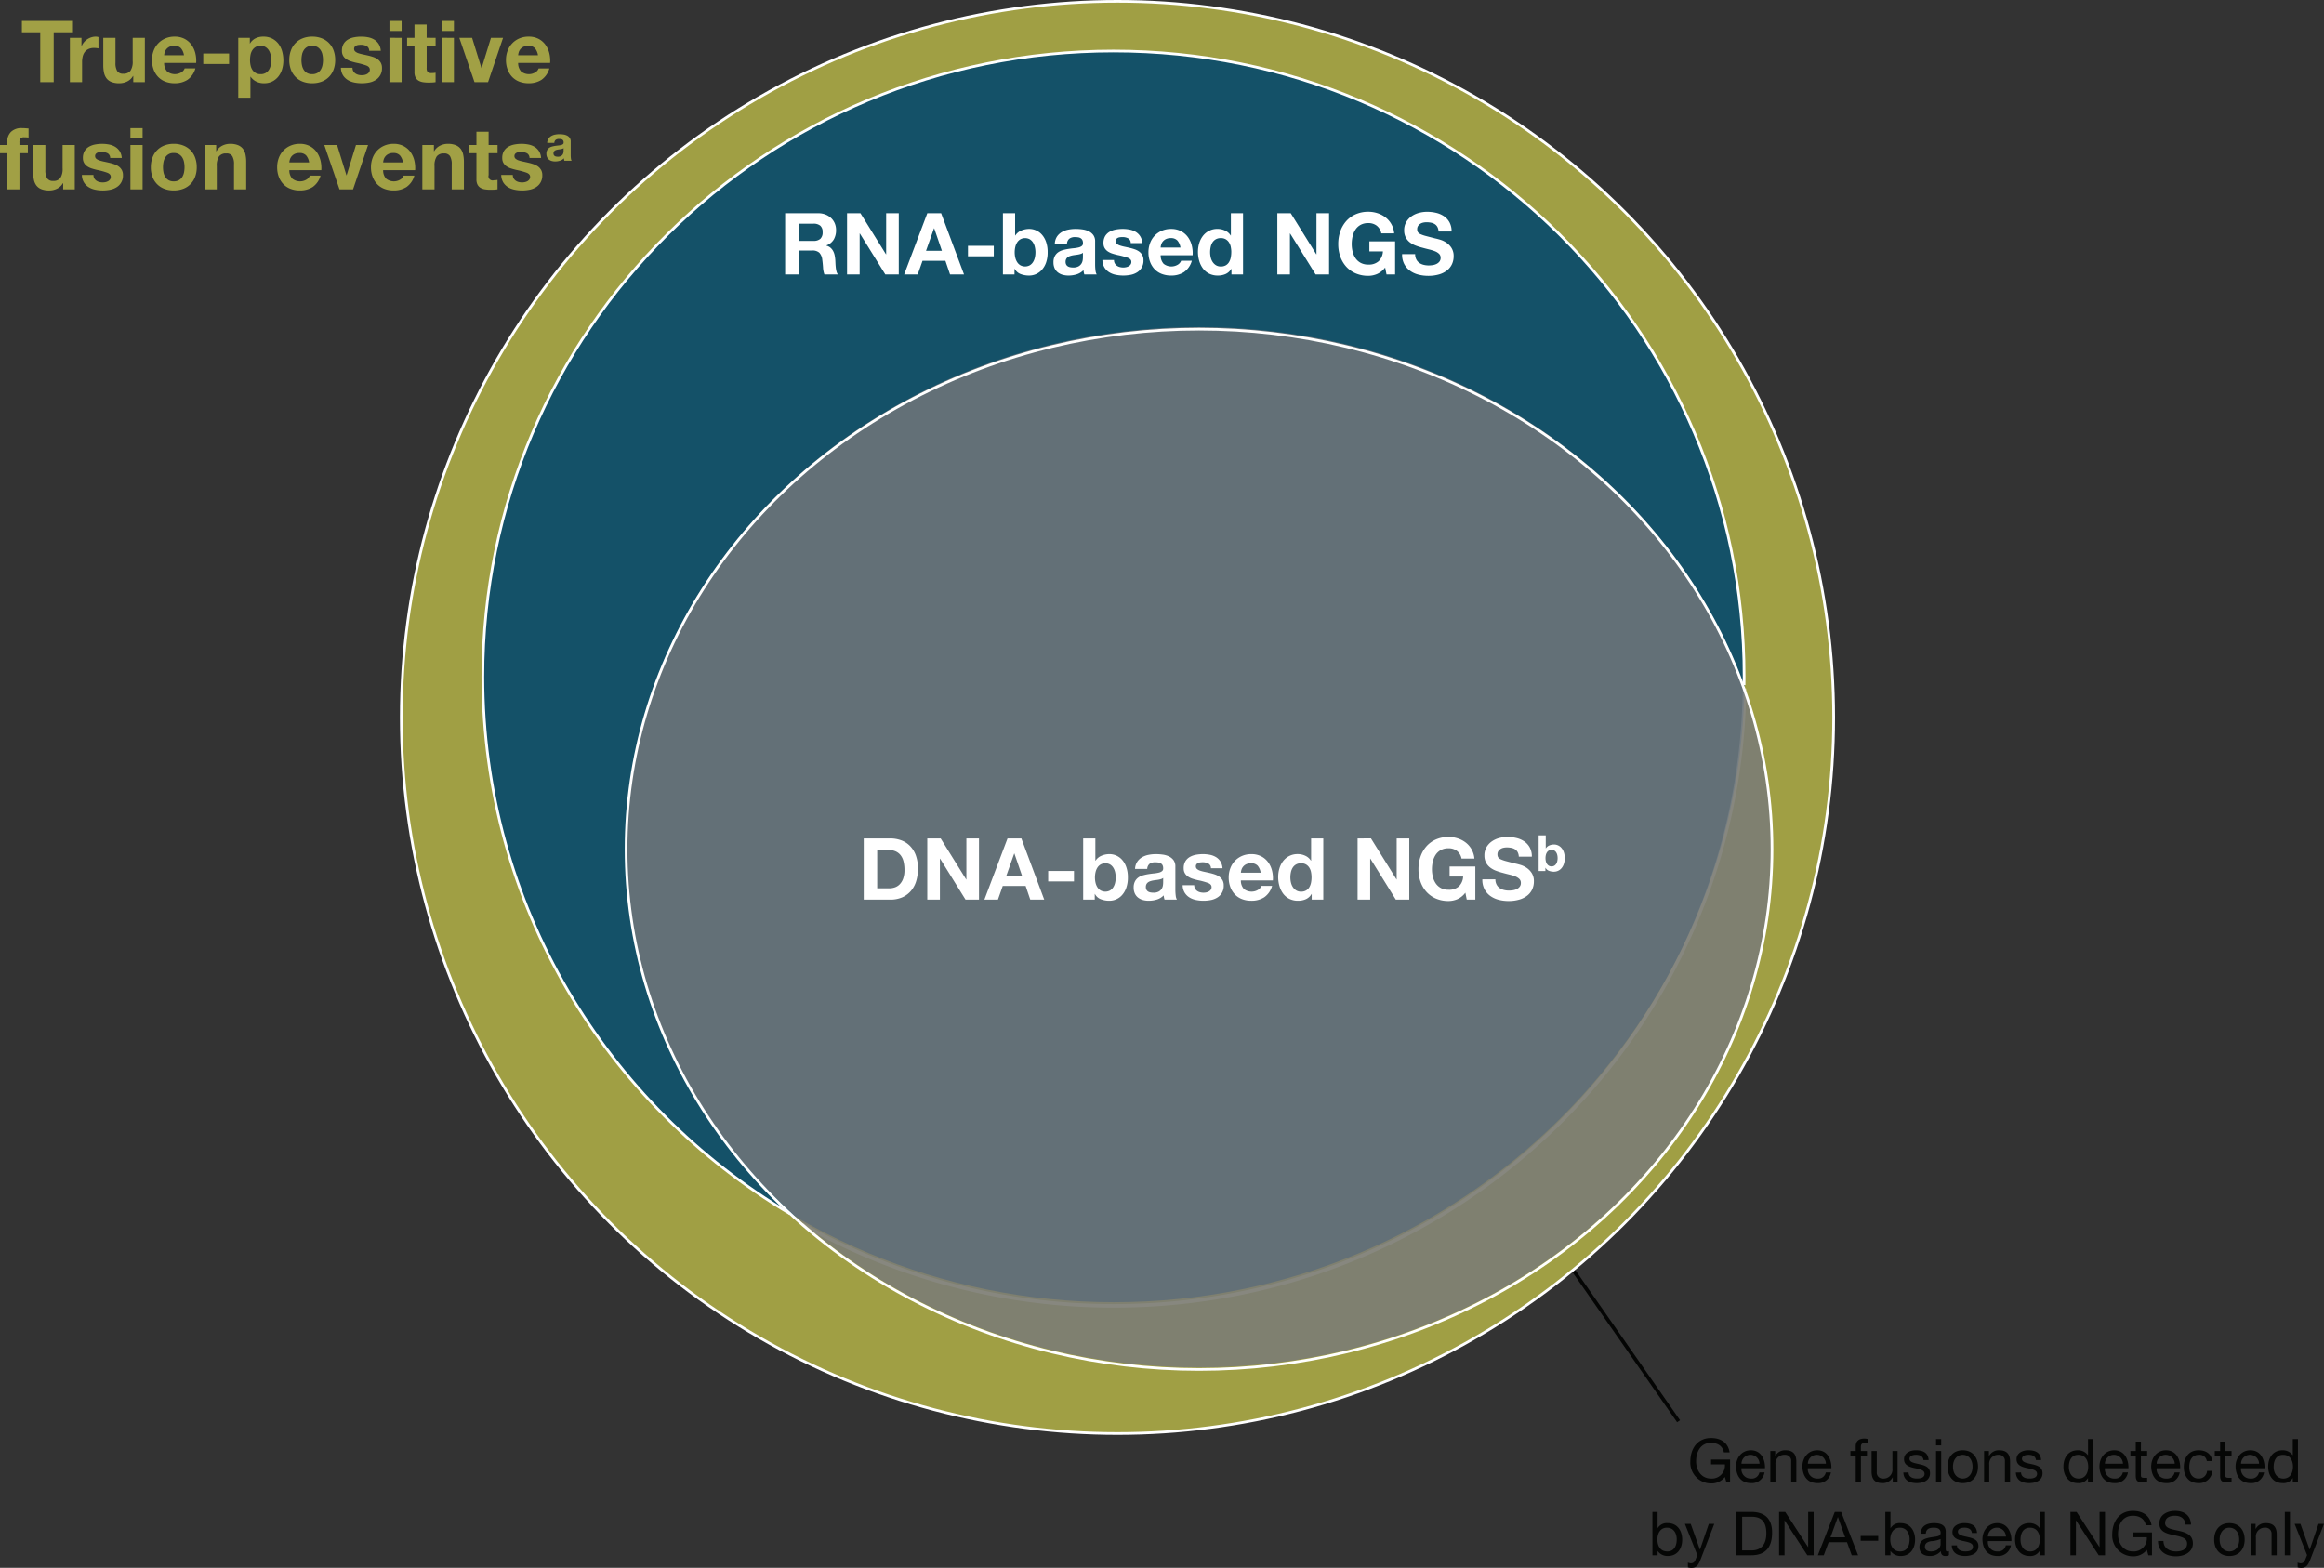 <svg xmlns="http://www.w3.org/2000/svg" xmlns:xlink="http://www.w3.org/1999/xlink" width="650.427" height="438.863" viewBox="0 0 650.427 438.863"><rect x="0" y="0" width="650.427" height="438.863" fill="#333333" stroke="none"/><defs><clipPath id="a"><rect width="401.638" height="401.638" fill="none"/></clipPath><clipPath id="b"><rect width="264.419" height="173.307" transform="translate(112.402 192.724)" fill="none"/></clipPath><clipPath id="c"><rect width="320.711" height="291.201" transform="translate(63.292 91.57)" fill="none"/></clipPath></defs><g transform="translate(111.934)"><g transform="translate(314.819 336.911)"><path d="M-75.131,0h1.02V-6.392h-5.321v1.36h3.876a3.656,3.656,0,0,1-3.893,3.961c-2.7,0-4.165-2.312-4.165-4.845,0-2.6,1.224-5.151,4.165-5.151,1.8,0,3.281.833,3.6,2.669h1.615c-.459-2.839-2.567-4.029-5.219-4.029-3.842,0-5.78,3.06-5.78,6.6a5.817,5.817,0,0,0,5.78,6.12,4.752,4.752,0,0,0,3.893-1.8ZM-65.9-2.788a2.118,2.118,0,0,1-2.278,1.717,2.589,2.589,0,0,1-2.737-2.89h6.579c.085-2.125-.867-5.032-3.978-5.032-2.4,0-4.131,1.938-4.131,4.573C-72.36-1.734-71.034.2-68.229.2a3.543,3.543,0,0,0,3.757-2.992Zm-5.015-2.448A2.5,2.5,0,0,1-68.4-7.718a2.529,2.529,0,0,1,2.533,2.482ZM-62.84,0H-61.4V-4.964a2.47,2.47,0,0,1,2.6-2.754A1.656,1.656,0,0,1-57.009-5.95V0h1.445V-5.78c0-1.887-.714-3.213-3.026-3.213a3.059,3.059,0,0,0-2.856,1.6h-.034V-8.789h-1.36Zm15.521-2.788A2.118,2.118,0,0,1-49.6-1.071a2.589,2.589,0,0,1-2.737-2.89h6.579c.085-2.125-.867-5.032-3.978-5.032-2.4,0-4.131,1.938-4.131,4.573C-53.779-1.734-52.453.2-49.648.2a3.543,3.543,0,0,0,3.757-2.992Zm-5.015-2.448a2.5,2.5,0,0,1,2.516-2.482,2.529,2.529,0,0,1,2.533,2.482ZM-38.938,0h1.445V-7.514h1.7V-8.789h-1.7v-1.224c0-.765.408-.986,1.1-.986a2.71,2.71,0,0,1,.816.119v-1.258a3.553,3.553,0,0,0-.935-.136c-1.581,0-2.431.748-2.431,2.176v1.309h-1.479v1.275h1.479Zm11.713-8.789H-28.67v4.964a2.47,2.47,0,0,1-2.6,2.754,1.656,1.656,0,0,1-1.785-1.768v-5.95H-34.5v5.78C-34.5-1.122-33.787.2-31.475.2a3.059,3.059,0,0,0,2.856-1.6h.034V0h1.36Zm1.615,6.018C-25.525-.6-23.859.2-21.887.2c1.785,0,3.74-.68,3.74-2.771,0-1.7-1.428-2.176-2.873-2.5-1.343-.323-2.873-.493-2.873-1.53,0-.884,1-1.122,1.87-1.122.952,0,1.938.357,2.04,1.479h1.445c-.119-2.142-1.666-2.754-3.6-2.754-1.53,0-3.281.731-3.281,2.5,0,1.683,1.445,2.159,2.873,2.482,1.445.323,2.873.51,2.873,1.632,0,1.105-1.224,1.309-2.125,1.309-1.19,0-2.312-.408-2.363-1.7ZM-16.464,0h1.445V-8.789h-1.445Zm1.445-12.138h-1.445v1.768h1.445Zm1.768,7.752c0,2.567,1.479,4.59,4.267,4.59s4.267-2.023,4.267-4.59c0-2.584-1.479-4.607-4.267-4.607S-13.251-6.97-13.251-4.386Zm1.53,0c0-2.142,1.224-3.332,2.737-3.332s2.737,1.19,2.737,3.332c0,2.125-1.224,3.315-2.737,3.315S-11.721-2.261-11.721-4.386ZM-3.017,0h1.445V-4.964a2.47,2.47,0,0,1,2.6-2.754A1.656,1.656,0,0,1,2.814-5.95V0H4.259V-5.78c0-1.887-.714-3.213-3.026-3.213a3.059,3.059,0,0,0-2.856,1.6h-.034V-8.789h-1.36ZM5.874-2.771C5.959-.6,7.625.2,9.6.2c1.785,0,3.74-.68,3.74-2.771,0-1.7-1.428-2.176-2.873-2.5C9.121-5.389,7.591-5.559,7.591-6.6c0-.884,1-1.122,1.87-1.122.952,0,1.938.357,2.04,1.479h1.445c-.119-2.142-1.666-2.754-3.6-2.754-1.53,0-3.281.731-3.281,2.5,0,1.683,1.445,2.159,2.873,2.482,1.445.323,2.873.51,2.873,1.632,0,1.105-1.224,1.309-2.125,1.309-1.19,0-2.312-.408-2.363-1.7Zm21.641-9.367H26.07v4.522h-.034A3.366,3.366,0,0,0,23.2-8.993c-2.686,0-4.012,2.091-4.012,4.573S20.528.2,23.231.2A2.958,2.958,0,0,0,26.036-1.19h.034V0h1.445Zm-6.8,7.82c0-1.717.663-3.4,2.635-3.4,1.989,0,2.771,1.6,2.771,3.332,0,1.649-.748,3.315-2.686,3.315C21.565-1.071,20.715-2.669,20.715-4.318Zm15.1,1.53a2.118,2.118,0,0,1-2.278,1.717A2.589,2.589,0,0,1,30.8-3.961h6.579c.085-2.125-.867-5.032-3.978-5.032-2.4,0-4.131,1.938-4.131,4.573C29.351-1.734,30.677.2,33.482.2a3.543,3.543,0,0,0,3.757-2.992ZM30.8-5.236a2.5,2.5,0,0,1,2.516-2.482,2.529,2.529,0,0,1,2.533,2.482Zm10.081-6.188H39.431v2.635h-1.5v1.275h1.5v5.593c0,1.615.6,1.921,2.091,1.921h1.1V-1.275h-.663c-.9,0-1.088-.119-1.088-.782V-7.514h1.751V-8.789H40.877Zm9.418,8.636a2.118,2.118,0,0,1-2.278,1.717,2.589,2.589,0,0,1-2.737-2.89h6.579c.085-2.125-.867-5.032-3.978-5.032-2.4,0-4.131,1.938-4.131,4.573C43.835-1.734,45.161.2,47.966.2a3.543,3.543,0,0,0,3.757-2.992ZM45.28-5.236A2.5,2.5,0,0,1,47.8-7.718a2.529,2.529,0,0,1,2.533,2.482Zm15.538-.731c-.2-2.091-1.8-3.026-3.791-3.026-2.788,0-4.148,2.074-4.148,4.709C52.879-1.666,54.307.2,56.993.2a3.653,3.653,0,0,0,3.876-3.417H59.39a2.273,2.273,0,0,1-2.414,2.142c-1.836,0-2.567-1.6-2.567-3.213,0-1.785.646-3.434,2.737-3.434a2.046,2.046,0,0,1,2.176,1.751Zm3.672-5.457H63.045v2.635h-1.5v1.275h1.5v5.593c0,1.615.6,1.921,2.091,1.921h1.105V-1.275h-.663c-.9,0-1.088-.119-1.088-.782V-7.514h1.751V-8.789H64.49Zm9.418,8.636A2.118,2.118,0,0,1,71.63-1.071a2.589,2.589,0,0,1-2.737-2.89h6.579c.085-2.125-.867-5.032-3.978-5.032-2.4,0-4.131,1.938-4.131,4.573C67.448-1.734,68.774.2,71.579.2a3.543,3.543,0,0,0,3.757-2.992ZM68.893-5.236a2.5,2.5,0,0,1,2.516-2.482,2.529,2.529,0,0,1,2.533,2.482Zm15.929-6.9H83.377v4.522h-.034A3.366,3.366,0,0,0,80.5-8.993c-2.686,0-4.012,2.091-4.012,4.573S77.835.2,80.537.2A2.958,2.958,0,0,0,83.342-1.19h.034V0h1.445Zm-6.8,7.82c0-1.717.663-3.4,2.635-3.4,1.989,0,2.771,1.6,2.771,3.332,0,1.649-.748,3.315-2.686,3.315C78.871-1.071,78.021-2.669,78.021-4.318ZM-89.037,15.929c0,1.717-.663,3.4-2.635,3.4-1.989,0-2.771-1.6-2.771-3.332,0-1.649.748-3.315,2.686-3.315C-89.888,12.682-89.037,14.28-89.037,15.929Zm-6.8,4.471h1.445V19.227h.034A3.366,3.366,0,0,0-91.52,20.6c2.686,0,4.012-2.091,4.012-4.573s-1.343-4.624-4.046-4.624A2.958,2.958,0,0,0-94.359,12.8h-.034V8.262h-1.445Zm17.306-8.789h-1.53L-82.526,18.8h-.034l-2.567-7.191h-1.632l3.485,8.738-.6,1.5a1.248,1.248,0,0,1-1.19.8,2.957,2.957,0,0,1-.85-.2v1.326a2.877,2.877,0,0,0,1,.153c1.292,0,1.887-.629,2.55-2.346Zm6.188,8.789h4.165c4.046,0,5.831-2.3,5.831-6.358,0-3.91-2.091-5.78-5.831-5.78h-4.165Zm1.615-10.778h2.72c2.975,0,4.046,1.751,4.046,4.641,0,4.471-2.975,4.777-4.08,4.777h-2.686ZM-60.393,20.4h1.53V10.659h.034l6.341,9.741h1.768V8.262h-1.53v9.843h-.034l-6.392-9.843h-1.717Zm10.846,0h1.666l1.36-3.655h5.134l1.326,3.655h1.785L-43.019,8.262H-44.8Zm5.593-10.676h.034l2.023,5.661h-4.114Zm6.392,6.63h4.913v-1.36h-4.913Zm13.7-.425c0,1.717-.663,3.4-2.635,3.4-1.989,0-2.771-1.6-2.771-3.332,0-1.649.748-3.315,2.686-3.315C-24.709,12.682-23.86,14.28-23.86,15.929Zm-6.8,4.471h1.445V19.227h.034A3.366,3.366,0,0,0-26.341,20.6c2.686,0,4.012-2.091,4.012-4.573s-1.343-4.624-4.046-4.624A2.958,2.958,0,0,0-29.181,12.8h-.034V8.262H-30.66Zm15.47-3.06c0,.8-.782,1.989-2.686,1.989-.884,0-1.7-.34-1.7-1.292,0-1.071.816-1.411,1.768-1.581a7.442,7.442,0,0,0,2.618-.595Zm2.346,1.9a1.24,1.24,0,0,1-.442.085c-.459,0-.459-.306-.459-.986V13.821c0-2.057-1.717-2.414-3.3-2.414-1.955,0-3.638.765-3.723,2.941h1.445c.068-1.292.969-1.666,2.193-1.666.918,0,1.955.2,1.955,1.462,0,1.088-1.36.986-2.958,1.292-1.5.289-2.975.714-2.975,2.7,0,1.751,1.309,2.465,2.907,2.465a3.9,3.9,0,0,0,3.094-1.36c0,.952.476,1.36,1.224,1.36a1.949,1.949,0,0,0,1.037-.238Zm.782-1.615c.085,2.176,1.751,2.975,3.723,2.975,1.785,0,3.74-.68,3.74-2.771,0-1.7-1.428-2.176-2.873-2.5-1.343-.323-2.873-.493-2.873-1.53,0-.884,1-1.122,1.87-1.122.952,0,1.938.357,2.04,1.479H-4.99c-.119-2.142-1.666-2.754-3.6-2.754-1.53,0-3.281.731-3.281,2.5,0,1.683,1.445,2.159,2.873,2.482,1.445.323,2.873.51,2.873,1.632,0,1.105-1.224,1.309-2.125,1.309-1.19,0-2.312-.408-2.363-1.7Zm15.13-.017A2.118,2.118,0,0,1,.79,19.329a2.589,2.589,0,0,1-2.737-2.89H4.632c.085-2.125-.867-5.032-3.978-5.032-2.4,0-4.131,1.938-4.131,4.573C-3.392,18.666-2.066,20.6.739,20.6A3.543,3.543,0,0,0,4.5,17.612Zm-5.015-2.448A2.5,2.5,0,0,1,.569,12.682,2.529,2.529,0,0,1,3.1,15.164Zm15.929-6.9H12.537v4.522H12.5a3.366,3.366,0,0,0-2.839-1.377c-2.686,0-4.012,2.091-4.012,4.573S7,20.6,9.7,20.6A2.958,2.958,0,0,0,12.5,19.21h.034V20.4h1.445Zm-6.8,7.82c0-1.717.663-3.4,2.635-3.4,1.989,0,2.771,1.6,2.771,3.332,0,1.649-.748,3.315-2.686,3.315C8.032,19.329,7.182,17.731,7.182,16.082ZM21.156,20.4h1.53V10.659h.034L29.061,20.4h1.768V8.262H29.3v9.843h-.034L22.873,8.262H21.156Zm21.794,0h1.02V14.008H38.65v1.36h3.876a3.656,3.656,0,0,1-3.893,3.961c-2.7,0-4.165-2.312-4.165-4.845,0-2.6,1.224-5.151,4.165-5.151,1.8,0,3.281.833,3.6,2.669h1.615c-.459-2.839-2.567-4.029-5.219-4.029-3.842,0-5.78,3.06-5.78,6.6a5.817,5.817,0,0,0,5.78,6.12,4.752,4.752,0,0,0,3.893-1.8ZM54.9,11.815c-.1-2.669-1.989-3.842-4.471-3.842-2.21,0-4.4,1.088-4.4,3.553,0,2.227,1.955,2.788,3.893,3.213s3.876.714,3.876,2.38c0,1.751-1.615,2.21-3.077,2.21-1.836,0-3.536-.884-3.536-2.924h-1.53c0,2.958,2.295,4.284,5.015,4.284,2.21,0,4.743-1.037,4.743-3.621,0-2.38-1.938-3.06-3.876-3.5-1.955-.442-3.893-.663-3.893-2.159,0-1.581,1.36-2.074,2.72-2.074,1.666,0,2.822.748,3.009,2.482Zm6.477,4.2c0,2.567,1.479,4.59,4.267,4.59s4.267-2.023,4.267-4.59c0-2.584-1.479-4.607-4.267-4.607S61.378,13.43,61.378,16.014Zm1.53,0c0-2.142,1.224-3.332,2.737-3.332s2.737,1.19,2.737,3.332c0,2.125-1.224,3.315-2.737,3.315S62.908,18.139,62.908,16.014Zm8.7,4.386h1.445V15.436a2.47,2.47,0,0,1,2.6-2.754,1.656,1.656,0,0,1,1.785,1.768V20.4h1.445V14.62c0-1.887-.714-3.213-3.026-3.213a3.059,3.059,0,0,0-2.856,1.6h-.034V11.611h-1.36Zm9.537,0h1.445V8.262H81.149Zm10.965-8.789h-1.53L88.12,18.8h-.034l-2.567-7.191H83.887l3.485,8.738-.6,1.5a1.248,1.248,0,0,1-1.19.8,2.957,2.957,0,0,1-.85-.2v1.326a2.877,2.877,0,0,0,1,.153c1.292,0,1.887-.629,2.55-2.346Z" transform="translate(131.559 78.034)" fill="#050605"/><line x2="41.209" y2="59.113" transform="translate(1.826 1.803)" fill="none" stroke="#040504" stroke-miterlimit="10" stroke-width="1"/><path d="M.338,2.955a1.88,1.88,0,1,1,2.617.467A1.879,1.879,0,0,1,.338,2.955" fill="#040504"/></g><g clip-path="url(#a)"><path d="M.489,200.819C.489,90.117,90.231.375,200.933.375S401.377,90.117,401.377,200.819,311.635,401.263,200.933,401.263.489,311.521.489,200.819" fill="#a09f44" fill-rule="evenodd"/><path d="M23.317,189.4c0-96.711,79.023-175.11,176.5-175.11s176.5,78.4,176.5,175.11-79.023,175.11-176.5,175.11-176.5-78.4-176.5-175.11" fill="#145168" fill-rule="evenodd"/><g opacity="0.4"><g clip-path="url(#b)"><path d="M376.322,192.73c-1.248,95.645-79.773,172.8-176.474,172.8a176.78,176.78,0,0,1-87.2-22.836" fill="none" stroke="#fff" stroke-miterlimit="10" stroke-width="1"/></g></g><circle cx="200.444" cy="200.444" r="200.444" transform="translate(0.375 0.375)" fill="none" stroke="#fff" stroke-miterlimit="8" stroke-width="0.75"/><path d="M109.154,339.744C57.669,309.156,23.2,253.273,23.2,189.4c0-96.711,79.023-175.111,176.5-175.111s176.5,78.4,176.5,175.111q0,1.179-.014,2.355" fill="none" stroke="#fff" stroke-miterlimit="8" stroke-width="0.75"/><g opacity="0.8"><g clip-path="url(#c)"><path d="M63.292,237.17c0-80.413,71.794-145.6,160.355-145.6S384,156.757,384,237.17s-71.794,145.6-160.356,145.6S63.292,317.583,63.292,237.17" fill="#77787b" fill-rule="evenodd"/></g></g><ellipse cx="160.356" cy="145.6" rx="160.356" ry="145.6" transform="translate(63.292 92.132)" fill="none" stroke="#fff" stroke-miterlimit="8" stroke-width="0.75"/></g><rect width="401.638" height="401.638" fill="none"/><path d="M7.751,19.832V9.032h2.688a6.084,6.084,0,0,1,2.34.4,3.672,3.672,0,0,1,1.524,1.14,4.668,4.668,0,0,1,.828,1.788,9.991,9.991,0,0,1,.252,2.34,7.021,7.021,0,0,1-.36,2.4,4.4,4.4,0,0,1-.96,1.6,3.486,3.486,0,0,1-1.368.876,4.839,4.839,0,0,1-1.584.264ZM3.983,5.864V23h7.392a8.2,8.2,0,0,0,3.42-.66,6.8,6.8,0,0,0,2.424-1.812,7.6,7.6,0,0,0,1.452-2.736,11.871,11.871,0,0,0,.48-3.456,10.679,10.679,0,0,0-.588-3.72,7.313,7.313,0,0,0-1.632-2.64,6.694,6.694,0,0,0-2.472-1.584,8.824,8.824,0,0,0-3.084-.528Zm17.784,0V23H25.3V11.528h.048L32.471,23h3.768V5.864H32.711v11.5h-.048l-7.152-11.5Zm22.1,10.512L46.1,10.088h.048l2.16,6.288Zm.36-10.512L37.751,23h3.792l1.344-3.816H49.3L50.591,23H54.5L48.1,5.864Zm11.376,9.12v2.928h7.224V14.984ZM74.5,16.808a6.527,6.527,0,0,1-.168,1.488,3.95,3.95,0,0,1-.528,1.272,2.765,2.765,0,0,1-.9.876,2.778,2.778,0,0,1-2.6,0,2.725,2.725,0,0,1-.912-.876,3.95,3.95,0,0,1-.528-1.272,6.527,6.527,0,0,1-.168-1.488,6.635,6.635,0,0,1,.168-1.512,3.95,3.95,0,0,1,.528-1.272,2.725,2.725,0,0,1,.912-.876,2.778,2.778,0,0,1,2.6,0,2.765,2.765,0,0,1,.9.876,3.95,3.95,0,0,1,.528,1.272A6.635,6.635,0,0,1,74.5,16.808ZM65.4,5.864V23h3.24V21.416h.048a3.107,3.107,0,0,0,1.632,1.464,6.546,6.546,0,0,0,2.448.432,4.732,4.732,0,0,0,3.492-1.56,6.013,6.013,0,0,0,1.188-2.028,8.5,8.5,0,0,0,.456-2.94,8.5,8.5,0,0,0-.456-2.94,6.013,6.013,0,0,0-1.188-2.028,4.732,4.732,0,0,0-3.492-1.56,5.728,5.728,0,0,0-2.22.444,3.636,3.636,0,0,0-1.692,1.4h-.048V5.864Zm14.52,8.544a3.959,3.959,0,0,1,.6-1.992,4.086,4.086,0,0,1,1.344-1.272A5.857,5.857,0,0,1,83.7,10.46a10.438,10.438,0,0,1,2.052-.2,13.907,13.907,0,0,1,1.9.132A5.8,5.8,0,0,1,89.4,10.9a3.452,3.452,0,0,1,1.3,1.068,2.984,2.984,0,0,1,.5,1.812V20.24a12.965,12.965,0,0,0,.1,1.608A2.907,2.907,0,0,0,91.631,23H88.175a4.89,4.89,0,0,1-.156-.588,5.12,5.12,0,0,1-.084-.612,4.441,4.441,0,0,1-1.92,1.176,7.706,7.706,0,0,1-2.256.336A6.1,6.1,0,0,1,82.1,23.1a3.793,3.793,0,0,1-1.344-.672,3.128,3.128,0,0,1-.9-1.152,3.9,3.9,0,0,1-.324-1.656,3.618,3.618,0,0,1,.372-1.74,3.11,3.11,0,0,1,.96-1.092,4.3,4.3,0,0,1,1.344-.612,14.347,14.347,0,0,1,1.524-.324q.768-.12,1.512-.192a9.093,9.093,0,0,0,1.32-.216,2.3,2.3,0,0,0,.912-.42.922.922,0,0,0,.312-.8,1.808,1.808,0,0,0-.18-.876,1.324,1.324,0,0,0-.48-.5,1.888,1.888,0,0,0-.7-.24,5.7,5.7,0,0,0-.852-.06A2.587,2.587,0,0,0,84,12.968a1.928,1.928,0,0,0-.672,1.44Zm7.872,2.52a1.529,1.529,0,0,1-.54.3,5.515,5.515,0,0,1-.7.18q-.372.072-.78.12t-.816.12a6.155,6.155,0,0,0-.756.192,2.235,2.235,0,0,0-.648.324,1.54,1.54,0,0,0-.444.516,1.66,1.66,0,0,0-.168.792,1.6,1.6,0,0,0,.168.768,1.288,1.288,0,0,0,.456.492,1.924,1.924,0,0,0,.672.252,4.289,4.289,0,0,0,.792.072,3.013,3.013,0,0,0,1.56-.336,2.247,2.247,0,0,0,.816-.8,2.571,2.571,0,0,0,.324-.948,6.512,6.512,0,0,0,.06-.768Zm8.688,2.04h-3.24a4.172,4.172,0,0,0,.564,2.076,4.118,4.118,0,0,0,1.32,1.332,5.575,5.575,0,0,0,1.836.72,10.282,10.282,0,0,0,2.112.216,10.56,10.56,0,0,0,2.076-.2,5.263,5.263,0,0,0,1.812-.708,3.769,3.769,0,0,0,1.776-3.384,2.888,2.888,0,0,0-.336-1.452,3.076,3.076,0,0,0-.888-.984,4.777,4.777,0,0,0-1.26-.636,14.4,14.4,0,0,0-1.452-.408q-.72-.168-1.416-.312a10.95,10.95,0,0,1-1.236-.324,2.59,2.59,0,0,1-.876-.468.935.935,0,0,1-.336-.744.919.919,0,0,1,.192-.612,1.26,1.26,0,0,1,.468-.348,2.083,2.083,0,0,1,.612-.156,5.883,5.883,0,0,1,.624-.036,3.4,3.4,0,0,1,1.584.348,1.491,1.491,0,0,1,.744,1.332h3.24a4.071,4.071,0,0,0-.588-1.908,3.884,3.884,0,0,0-1.236-1.212,5.174,5.174,0,0,0-1.692-.648,9.83,9.83,0,0,0-1.956-.192,10.657,10.657,0,0,0-1.968.18,5.419,5.419,0,0,0-1.728.624A3.45,3.45,0,0,0,94,12.272a3.733,3.733,0,0,0-.468,1.968,2.652,2.652,0,0,0,.336,1.38,2.918,2.918,0,0,0,.888.936,4.962,4.962,0,0,0,1.26.6q.708.228,1.452.4a20.369,20.369,0,0,1,2.844.768q1.02.384,1.02,1.152a1.261,1.261,0,0,1-.216.756,1.637,1.637,0,0,1-.54.48,2.572,2.572,0,0,1-.72.264,3.645,3.645,0,0,1-.756.084,3.9,3.9,0,0,1-.972-.12,2.521,2.521,0,0,1-.828-.372,1.992,1.992,0,0,1-.588-.648A1.869,1.869,0,0,1,96.479,18.968Zm18.6-3.5h-5.544a3.911,3.911,0,0,1,.156-.816,2.505,2.505,0,0,1,.456-.864,2.582,2.582,0,0,1,.864-.684,2.965,2.965,0,0,1,1.356-.276,2.393,2.393,0,0,1,1.86.672A3.939,3.939,0,0,1,115.079,15.464Zm-5.544,2.16h8.952a8.76,8.76,0,0,0-.24-2.76,6.756,6.756,0,0,0-1.092-2.352,5.508,5.508,0,0,0-1.932-1.644,5.9,5.9,0,0,0-2.76-.612,6.426,6.426,0,0,0-2.58.5,6,6,0,0,0-3.3,3.456,7.237,7.237,0,0,0-.456,2.592,7.555,7.555,0,0,0,.444,2.64,6,6,0,0,0,1.26,2.064,5.489,5.489,0,0,0,1.992,1.332,7.087,7.087,0,0,0,2.64.468,6.5,6.5,0,0,0,3.6-.96,5.7,5.7,0,0,0,2.208-3.192h-3a2.141,2.141,0,0,1-.912,1.092,3.494,3.494,0,0,1-3.984-.228A3.445,3.445,0,0,1,109.535,17.624Zm19.776-.864a7.571,7.571,0,0,1-.144,1.488,4.033,4.033,0,0,1-.48,1.284,2.552,2.552,0,0,1-.9.9,2.7,2.7,0,0,1-1.4.336,2.532,2.532,0,0,1-1.356-.348,2.994,2.994,0,0,1-.936-.912,3.933,3.933,0,0,1-.54-1.284,6.318,6.318,0,0,1-.168-1.44,6.842,6.842,0,0,1,.156-1.476,3.925,3.925,0,0,1,.5-1.26,2.657,2.657,0,0,1,.924-.888,2.769,2.769,0,0,1,1.416-.336,2.638,2.638,0,0,1,1.392.336,2.77,2.77,0,0,1,.9.876,3.607,3.607,0,0,1,.492,1.248A7.39,7.39,0,0,1,129.311,16.76Zm.048,4.656V23h3.24V5.864h-3.408V12.1h-.048a3.658,3.658,0,0,0-1.572-1.38,4.879,4.879,0,0,0-2.1-.468,5.01,5.01,0,0,0-4.116,1.968,6.269,6.269,0,0,0-1.032,2.052,8.375,8.375,0,0,0-.348,2.412,8.916,8.916,0,0,0,.348,2.5,6.644,6.644,0,0,0,1.032,2.124,4.914,4.914,0,0,0,1.74,1.464,5.305,5.305,0,0,0,2.448.54,5.228,5.228,0,0,0,2.2-.444,3.516,3.516,0,0,0,1.572-1.452ZM142.2,5.864V23h3.528V11.528h.048L152.9,23h3.768V5.864h-3.528v11.5H153.1l-7.152-11.5Zm30.168,15.192L172.751,23h2.4V13.736h-7.2v2.808h3.792a4.12,4.12,0,0,1-1.188,2.748,4.091,4.091,0,0,1-2.892.948,4.4,4.4,0,0,1-2.16-.492,4.121,4.121,0,0,1-1.44-1.308,5.675,5.675,0,0,1-.8-1.836,8.722,8.722,0,0,1-.252-2.1,9.376,9.376,0,0,1,.252-2.184,5.784,5.784,0,0,1,.8-1.884,4.078,4.078,0,0,1,1.44-1.32,4.4,4.4,0,0,1,2.16-.492,3.769,3.769,0,0,1,2.328.72,3.606,3.606,0,0,1,1.3,2.16h3.6a6.293,6.293,0,0,0-2.436-4.488,7.242,7.242,0,0,0-2.232-1.164,8.326,8.326,0,0,0-2.556-.4,8.655,8.655,0,0,0-3.54.7,7.572,7.572,0,0,0-2.652,1.92,8.561,8.561,0,0,0-1.656,2.868,10.707,10.707,0,0,0-.576,3.564A10.35,10.35,0,0,0,159.815,18a8.34,8.34,0,0,0,1.656,2.82,7.585,7.585,0,0,0,2.652,1.884,8.787,8.787,0,0,0,3.54.684,6.314,6.314,0,0,0,2.472-.516A5.647,5.647,0,0,0,172.367,21.056Zm8.4-3.744h-3.648a5.659,5.659,0,0,0,.576,2.736,5.394,5.394,0,0,0,1.62,1.9,6.912,6.912,0,0,0,2.352,1.092,10.826,10.826,0,0,0,2.748.348,10.551,10.551,0,0,0,3.084-.408,6.522,6.522,0,0,0,2.232-1.14,4.745,4.745,0,0,0,1.356-1.74,5.236,5.236,0,0,0,.456-2.184,4.2,4.2,0,0,0-.612-2.364,5.112,5.112,0,0,0-1.452-1.476,6.383,6.383,0,0,0-1.692-.8q-.852-.252-1.332-.348-1.608-.408-2.6-.672a9.659,9.659,0,0,1-1.56-.528,1.714,1.714,0,0,1-.756-.576,1.54,1.54,0,0,1-.192-.816,1.611,1.611,0,0,1,.24-.912,2.084,2.084,0,0,1,.612-.6,2.44,2.44,0,0,1,.828-.336,4.416,4.416,0,0,1,.912-.1,6.427,6.427,0,0,1,1.284.12,3.1,3.1,0,0,1,1.044.408A2.12,2.12,0,0,1,187,9.7a3.03,3.03,0,0,1,.324,1.272h3.648a5.263,5.263,0,0,0-.564-2.532,4.917,4.917,0,0,0-1.524-1.716,6.435,6.435,0,0,0-2.2-.972,10.9,10.9,0,0,0-2.58-.3,8.78,8.78,0,0,0-2.3.312,6.432,6.432,0,0,0-2.064.96,5.11,5.11,0,0,0-1.476,1.62,4.487,4.487,0,0,0-.564,2.292,4.19,4.19,0,0,0,.444,2,4.239,4.239,0,0,0,1.164,1.38,6.432,6.432,0,0,0,1.632.9,16.409,16.409,0,0,0,1.872.588q.936.264,1.848.48a11.617,11.617,0,0,1,1.632.5,3.521,3.521,0,0,1,1.164.72,1.5,1.5,0,0,1,.444,1.128,1.656,1.656,0,0,1-.336,1.068,2.356,2.356,0,0,1-.84.66,3.758,3.758,0,0,1-1.08.324,7.506,7.506,0,0,1-1.08.084,5.728,5.728,0,0,1-1.44-.18,3.584,3.584,0,0,1-1.212-.552,2.726,2.726,0,0,1-.828-.972A3.143,3.143,0,0,1,180.767,17.312Zm17.414-5.924a3.807,3.807,0,0,1-.1.868,2.3,2.3,0,0,1-.308.742,1.613,1.613,0,0,1-.525.511,1.62,1.62,0,0,1-1.519,0A1.59,1.59,0,0,1,195.2,13a2.3,2.3,0,0,1-.308-.742,3.808,3.808,0,0,1-.1-.868,3.871,3.871,0,0,1,.1-.882,2.3,2.3,0,0,1,.308-.742,1.59,1.59,0,0,1,.532-.511,1.62,1.62,0,0,1,1.519,0,1.613,1.613,0,0,1,.525.511,2.3,2.3,0,0,1,.308.742A3.87,3.87,0,0,1,198.181,11.388ZM192.875,5V15h1.89v-.924h.028a1.812,1.812,0,0,0,.952.854,3.818,3.818,0,0,0,1.428.252,2.76,2.76,0,0,0,2.037-.91,3.507,3.507,0,0,0,.693-1.183,4.959,4.959,0,0,0,.266-1.715,4.959,4.959,0,0,0-.266-1.715,3.507,3.507,0,0,0-.693-1.183,2.76,2.76,0,0,0-2.037-.91,3.341,3.341,0,0,0-1.295.259,2.121,2.121,0,0,0-.987.819h-.028V5Z" transform="translate(125.819 228.819)" fill="#fff"/><path d="M12.256,13.616V8.792h4.128a2.892,2.892,0,0,1,1.944.564,2.284,2.284,0,0,1,.648,1.812,2.391,2.391,0,0,1-.648,1.872,2.85,2.85,0,0,1-1.944.576ZM8.488,5.864V23h3.768V16.3h3.768a2.8,2.8,0,0,1,2.04.624A3.4,3.4,0,0,1,18.88,18.9q.144,1.032.216,2.16A6.644,6.644,0,0,0,19.48,23h3.768a2.522,2.522,0,0,1-.4-.876,7.567,7.567,0,0,1-.192-1.092q-.06-.576-.084-1.128t-.048-.96a10.3,10.3,0,0,0-.18-1.3,4.357,4.357,0,0,0-.42-1.188,3.26,3.26,0,0,0-.744-.936,2.906,2.906,0,0,0-1.152-.588v-.048a4,4,0,0,0,2.076-1.68,5.152,5.152,0,0,0,.636-2.616A4.808,4.808,0,0,0,22.4,8.756a4.428,4.428,0,0,0-1.008-1.5A4.778,4.778,0,0,0,19.8,6.236a5.516,5.516,0,0,0-2.076-.372Zm17.328,0V23h3.528V11.528h.048L36.52,23h3.768V5.864H36.76v11.5h-.048L29.56,5.864Zm22.1,10.512,2.232-6.288H50.2l2.16,6.288Zm.36-10.512L41.8,23h3.792l1.344-3.816h6.408L54.64,23h3.912L52.144,5.864Zm11.376,9.12v2.928H66.88V14.984Zm18.888,1.824a6.527,6.527,0,0,1-.168,1.488,3.95,3.95,0,0,1-.528,1.272,2.765,2.765,0,0,1-.9.876,2.778,2.778,0,0,1-2.6,0,2.725,2.725,0,0,1-.912-.876A3.95,3.95,0,0,1,72.9,18.3a6.527,6.527,0,0,1-.168-1.488A6.635,6.635,0,0,1,72.9,15.3a3.95,3.95,0,0,1,.528-1.272,2.725,2.725,0,0,1,.912-.876,2.778,2.778,0,0,1,2.6,0,2.765,2.765,0,0,1,.9.876,3.95,3.95,0,0,1,.528,1.272A6.635,6.635,0,0,1,78.544,16.808Zm-9.1-10.944V23h3.24V21.416h.048a3.107,3.107,0,0,0,1.632,1.464,6.546,6.546,0,0,0,2.448.432,4.732,4.732,0,0,0,3.492-1.56A6.013,6.013,0,0,0,81.5,19.724a8.5,8.5,0,0,0,.456-2.94,8.5,8.5,0,0,0-.456-2.94,6.013,6.013,0,0,0-1.188-2.028,4.732,4.732,0,0,0-3.492-1.56,5.728,5.728,0,0,0-2.22.444A3.636,3.636,0,0,0,72.9,12.1h-.048V5.864Zm14.52,8.544a3.959,3.959,0,0,1,.6-1.992,4.086,4.086,0,0,1,1.344-1.272,5.857,5.857,0,0,1,1.836-.684,10.438,10.438,0,0,1,2.052-.2,13.907,13.907,0,0,1,1.9.132,5.8,5.8,0,0,1,1.752.516,3.452,3.452,0,0,1,1.3,1.068,2.984,2.984,0,0,1,.5,1.812V20.24a12.965,12.965,0,0,0,.1,1.608A2.907,2.907,0,0,0,95.68,23H92.224a4.892,4.892,0,0,1-.156-.588,5.12,5.12,0,0,1-.084-.612,4.441,4.441,0,0,1-1.92,1.176,7.706,7.706,0,0,1-2.256.336,6.1,6.1,0,0,1-1.656-.216,3.793,3.793,0,0,1-1.344-.672,3.128,3.128,0,0,1-.9-1.152,3.9,3.9,0,0,1-.324-1.656,3.618,3.618,0,0,1,.372-1.74,3.11,3.11,0,0,1,.96-1.092,4.3,4.3,0,0,1,1.344-.612,14.347,14.347,0,0,1,1.524-.324q.768-.12,1.512-.192a9.093,9.093,0,0,0,1.32-.216,2.3,2.3,0,0,0,.912-.42.922.922,0,0,0,.312-.8,1.808,1.808,0,0,0-.18-.876,1.324,1.324,0,0,0-.48-.5,1.888,1.888,0,0,0-.7-.24,5.7,5.7,0,0,0-.852-.06,2.587,2.587,0,0,0-1.584.432,1.928,1.928,0,0,0-.672,1.44Zm7.872,2.52a1.529,1.529,0,0,1-.54.3,5.516,5.516,0,0,1-.7.18q-.372.072-.78.12t-.816.12a6.155,6.155,0,0,0-.756.192,2.235,2.235,0,0,0-.648.324,1.54,1.54,0,0,0-.444.516,1.66,1.66,0,0,0-.168.792,1.6,1.6,0,0,0,.168.768,1.288,1.288,0,0,0,.456.492,1.924,1.924,0,0,0,.672.252,4.289,4.289,0,0,0,.792.072,3.013,3.013,0,0,0,1.56-.336,2.247,2.247,0,0,0,.816-.8,2.571,2.571,0,0,0,.324-.948,6.512,6.512,0,0,0,.06-.768Zm8.688,2.04h-3.24a4.172,4.172,0,0,0,.564,2.076,4.118,4.118,0,0,0,1.32,1.332,5.575,5.575,0,0,0,1.836.72,10.282,10.282,0,0,0,2.112.216,10.56,10.56,0,0,0,2.076-.2,5.263,5.263,0,0,0,1.812-.708,3.769,3.769,0,0,0,1.776-3.384,2.888,2.888,0,0,0-.336-1.452,3.076,3.076,0,0,0-.888-.984,4.777,4.777,0,0,0-1.26-.636,14.4,14.4,0,0,0-1.452-.408q-.72-.168-1.416-.312A10.951,10.951,0,0,1,102.2,14.9a2.59,2.59,0,0,1-.876-.468.935.935,0,0,1-.336-.744.919.919,0,0,1,.192-.612,1.26,1.26,0,0,1,.468-.348,2.083,2.083,0,0,1,.612-.156,5.883,5.883,0,0,1,.624-.036,3.4,3.4,0,0,1,1.584.348,1.491,1.491,0,0,1,.744,1.332h3.24a4.071,4.071,0,0,0-.588-1.908,3.884,3.884,0,0,0-1.236-1.212,5.174,5.174,0,0,0-1.692-.648,9.83,9.83,0,0,0-1.956-.192,10.657,10.657,0,0,0-1.968.18,5.419,5.419,0,0,0-1.728.624,3.45,3.45,0,0,0-1.236,1.212,3.733,3.733,0,0,0-.468,1.968,2.652,2.652,0,0,0,.336,1.38,2.918,2.918,0,0,0,.888.936,4.962,4.962,0,0,0,1.26.6q.708.228,1.452.4a20.369,20.369,0,0,1,2.844.768q1.02.384,1.02,1.152a1.261,1.261,0,0,1-.216.756,1.637,1.637,0,0,1-.54.48,2.572,2.572,0,0,1-.72.264,3.645,3.645,0,0,1-.756.084,3.9,3.9,0,0,1-.972-.12,2.521,2.521,0,0,1-.828-.372,1.992,1.992,0,0,1-.588-.648A1.869,1.869,0,0,1,100.528,18.968Zm18.6-3.5h-5.544a3.911,3.911,0,0,1,.156-.816,2.505,2.505,0,0,1,.456-.864,2.582,2.582,0,0,1,.864-.684,2.965,2.965,0,0,1,1.356-.276,2.393,2.393,0,0,1,1.86.672A3.939,3.939,0,0,1,119.128,15.464Zm-5.544,2.16h8.952a8.76,8.76,0,0,0-.24-2.76,6.756,6.756,0,0,0-1.092-2.352,5.508,5.508,0,0,0-1.932-1.644,5.9,5.9,0,0,0-2.76-.612,6.426,6.426,0,0,0-2.58.5,6,6,0,0,0-3.3,3.456,7.237,7.237,0,0,0-.456,2.592,7.555,7.555,0,0,0,.444,2.64,6,6,0,0,0,1.26,2.064,5.489,5.489,0,0,0,1.992,1.332,7.087,7.087,0,0,0,2.64.468,6.5,6.5,0,0,0,3.6-.96,5.7,5.7,0,0,0,2.208-3.192h-3a2.141,2.141,0,0,1-.912,1.092,3.494,3.494,0,0,1-3.984-.228A3.445,3.445,0,0,1,113.584,17.624Zm19.776-.864a7.571,7.571,0,0,1-.144,1.488,4.033,4.033,0,0,1-.48,1.284,2.552,2.552,0,0,1-.9.9,2.7,2.7,0,0,1-1.4.336,2.532,2.532,0,0,1-1.356-.348,2.994,2.994,0,0,1-.936-.912,3.933,3.933,0,0,1-.54-1.284,6.318,6.318,0,0,1-.168-1.44,6.842,6.842,0,0,1,.156-1.476,3.925,3.925,0,0,1,.5-1.26,2.657,2.657,0,0,1,.924-.888,2.769,2.769,0,0,1,1.416-.336,2.638,2.638,0,0,1,1.392.336,2.77,2.77,0,0,1,.9.876,3.607,3.607,0,0,1,.492,1.248A7.39,7.39,0,0,1,133.36,16.76Zm.048,4.656V23h3.24V5.864H133.24V12.1h-.048a3.658,3.658,0,0,0-1.572-1.38,4.879,4.879,0,0,0-2.1-.468,5.01,5.01,0,0,0-4.116,1.968,6.269,6.269,0,0,0-1.032,2.052,8.375,8.375,0,0,0-.348,2.412,8.916,8.916,0,0,0,.348,2.5,6.644,6.644,0,0,0,1.032,2.124,4.914,4.914,0,0,0,1.74,1.464,5.305,5.305,0,0,0,2.448.54,5.228,5.228,0,0,0,2.2-.444,3.516,3.516,0,0,0,1.572-1.452Zm12.84-15.552V23h3.528V11.528h.048L156.952,23h3.768V5.864h-3.528v11.5h-.048l-7.152-11.5Zm30.168,15.192L176.8,23h2.4V13.736H172v2.808h3.792a4.12,4.12,0,0,1-1.188,2.748,4.091,4.091,0,0,1-2.892.948,4.4,4.4,0,0,1-2.16-.492,4.121,4.121,0,0,1-1.44-1.308,5.675,5.675,0,0,1-.8-1.836,8.722,8.722,0,0,1-.252-2.1,9.376,9.376,0,0,1,.252-2.184,5.784,5.784,0,0,1,.8-1.884,4.078,4.078,0,0,1,1.44-1.32,4.4,4.4,0,0,1,2.16-.492,3.769,3.769,0,0,1,2.328.72,3.606,3.606,0,0,1,1.3,2.16h3.6A6.293,6.293,0,0,0,176.5,7.016a7.242,7.242,0,0,0-2.232-1.164,8.326,8.326,0,0,0-2.556-.4,8.655,8.655,0,0,0-3.54.7,7.572,7.572,0,0,0-2.652,1.92,8.561,8.561,0,0,0-1.656,2.868,10.707,10.707,0,0,0-.576,3.564A10.35,10.35,0,0,0,163.864,18a8.34,8.34,0,0,0,1.656,2.82,7.585,7.585,0,0,0,2.652,1.884,8.787,8.787,0,0,0,3.54.684,6.314,6.314,0,0,0,2.472-.516A5.647,5.647,0,0,0,176.416,21.056Zm8.4-3.744h-3.648a5.659,5.659,0,0,0,.576,2.736,5.394,5.394,0,0,0,1.62,1.9,6.912,6.912,0,0,0,2.352,1.092,10.826,10.826,0,0,0,2.748.348,10.551,10.551,0,0,0,3.084-.408,6.522,6.522,0,0,0,2.232-1.14,4.745,4.745,0,0,0,1.356-1.74,5.236,5.236,0,0,0,.456-2.184,4.2,4.2,0,0,0-.612-2.364,5.112,5.112,0,0,0-1.452-1.476,6.383,6.383,0,0,0-1.692-.8q-.852-.252-1.332-.348-1.608-.408-2.6-.672a9.659,9.659,0,0,1-1.56-.528,1.714,1.714,0,0,1-.756-.576,1.54,1.54,0,0,1-.192-.816,1.611,1.611,0,0,1,.24-.912,2.084,2.084,0,0,1,.612-.6,2.44,2.44,0,0,1,.828-.336,4.416,4.416,0,0,1,.912-.1,6.427,6.427,0,0,1,1.284.12,3.1,3.1,0,0,1,1.044.408,2.12,2.12,0,0,1,.732.792,3.03,3.03,0,0,1,.324,1.272h3.648a5.263,5.263,0,0,0-.564-2.532,4.917,4.917,0,0,0-1.524-1.716,6.435,6.435,0,0,0-2.2-.972,10.9,10.9,0,0,0-2.58-.3,8.78,8.78,0,0,0-2.3.312,6.432,6.432,0,0,0-2.064.96,5.11,5.11,0,0,0-1.476,1.62,4.487,4.487,0,0,0-.564,2.292,4.19,4.19,0,0,0,.444,2,4.239,4.239,0,0,0,1.164,1.38,6.432,6.432,0,0,0,1.632.9,16.409,16.409,0,0,0,1.872.588q.936.264,1.848.48a11.617,11.617,0,0,1,1.632.5,3.521,3.521,0,0,1,1.164.72,1.5,1.5,0,0,1,.444,1.128,1.656,1.656,0,0,1-.336,1.068,2.356,2.356,0,0,1-.84.66,3.758,3.758,0,0,1-1.08.324,7.506,7.506,0,0,1-1.08.084,5.728,5.728,0,0,1-1.44-.18,3.584,3.584,0,0,1-1.212-.552,2.726,2.726,0,0,1-.828-.972A3.143,3.143,0,0,1,184.816,17.312Z" transform="translate(99.319 53.819)" fill="#fff"/><path d="M32.512,9.032V23H36.28V9.032h5.136V5.864H27.376V9.032Zm8.3,1.56V23h3.408V17.408a6.858,6.858,0,0,1,.168-1.56,3.416,3.416,0,0,1,.564-1.26A2.743,2.743,0,0,1,46,13.736a3.631,3.631,0,0,1,1.584-.312,6.086,6.086,0,0,1,.648.036q.336.036.576.084V10.376a2.658,2.658,0,0,0-.744-.12,4.07,4.07,0,0,0-1.248.192,4.573,4.573,0,0,0-1.128.54,4.245,4.245,0,0,0-.936.84A4.191,4.191,0,0,0,44.1,12.9h-.048v-2.3ZM61.792,23V10.592H58.384v6.5a4.6,4.6,0,0,1-.624,2.724,2.361,2.361,0,0,1-2.016.828,1.859,1.859,0,0,1-1.7-.756,4.348,4.348,0,0,1-.48-2.292V10.592H50.152v7.632a10,10,0,0,0,.2,2.1,3.994,3.994,0,0,0,.708,1.608,3.238,3.238,0,0,0,1.38,1.02,5.961,5.961,0,0,0,2.244.36,4.959,4.959,0,0,0,2.112-.48,3.834,3.834,0,0,0,1.68-1.56h.072V23Zm10.944-7.536H67.192a3.912,3.912,0,0,1,.156-.816,2.506,2.506,0,0,1,.456-.864,2.582,2.582,0,0,1,.864-.684,2.965,2.965,0,0,1,1.356-.276,2.393,2.393,0,0,1,1.86.672A3.939,3.939,0,0,1,72.736,15.464Zm-5.544,2.16h8.952a8.76,8.76,0,0,0-.24-2.76,6.756,6.756,0,0,0-1.092-2.352,5.508,5.508,0,0,0-1.932-1.644,5.9,5.9,0,0,0-2.76-.612,6.426,6.426,0,0,0-2.58.5,6,6,0,0,0-3.3,3.456,7.237,7.237,0,0,0-.456,2.592,7.555,7.555,0,0,0,.444,2.64,6,6,0,0,0,1.26,2.064,5.489,5.489,0,0,0,1.992,1.332,7.087,7.087,0,0,0,2.64.468,6.5,6.5,0,0,0,3.6-.96,5.7,5.7,0,0,0,2.208-3.192h-3a2.141,2.141,0,0,1-.912,1.092,3.494,3.494,0,0,1-3.984-.228A3.445,3.445,0,0,1,67.192,17.624Zm10.944-2.64v2.928H85.36V14.984Zm16.056,5.784a2.622,2.622,0,0,1-2.316-1.212,3.782,3.782,0,0,1-.5-1.26,6.894,6.894,0,0,1-.156-1.464,7.57,7.57,0,0,1,.144-1.488,3.735,3.735,0,0,1,.492-1.272,2.8,2.8,0,0,1,.912-.9,2.629,2.629,0,0,1,1.4-.348,2.58,2.58,0,0,1,1.38.348,2.874,2.874,0,0,1,.924.912,3.9,3.9,0,0,1,.516,1.284,6.894,6.894,0,0,1,.156,1.464A7.447,7.447,0,0,1,97,18.3a3.608,3.608,0,0,1-.492,1.26,2.731,2.731,0,0,1-.912.876A2.7,2.7,0,0,1,94.192,20.768ZM87.928,10.592V27.344h3.408v-5.88h.048a4.02,4.02,0,0,0,1.6,1.38,4.831,4.831,0,0,0,2.124.468,5.126,5.126,0,0,0,2.388-.528,5.054,5.054,0,0,0,1.7-1.416,6.11,6.11,0,0,0,1.02-2.04,8.528,8.528,0,0,0,.336-2.4,9.435,9.435,0,0,0-.336-2.532,6.183,6.183,0,0,0-1.032-2.124,5.2,5.2,0,0,0-1.752-1.464,5.374,5.374,0,0,0-2.52-.552,4.859,4.859,0,0,0-2.112.456,3.748,3.748,0,0,0-1.584,1.464h-.048V10.592Zm17.688,6.216a7.447,7.447,0,0,1,.144-1.464,3.735,3.735,0,0,1,.492-1.272,2.621,2.621,0,0,1,2.364-1.248,2.808,2.808,0,0,1,1.452.348,2.729,2.729,0,0,1,.936.9,3.735,3.735,0,0,1,.492,1.272,7.447,7.447,0,0,1,.144,1.464,7.267,7.267,0,0,1-.144,1.452A3.868,3.868,0,0,1,111,19.532a2.591,2.591,0,0,1-.936.9,2.888,2.888,0,0,1-1.452.336,2.821,2.821,0,0,1-1.44-.336,2.621,2.621,0,0,1-.924-.9,3.868,3.868,0,0,1-.492-1.272A7.267,7.267,0,0,1,105.616,16.808Zm-3.408,0a7.519,7.519,0,0,0,.456,2.688,5.831,5.831,0,0,0,1.3,2.052,5.669,5.669,0,0,0,2.016,1.308,7.253,7.253,0,0,0,2.64.456,7.35,7.35,0,0,0,2.652-.456,5.648,5.648,0,0,0,2.028-1.308,5.831,5.831,0,0,0,1.3-2.052,7.519,7.519,0,0,0,.456-2.688,7.617,7.617,0,0,0-.456-2.7,5.651,5.651,0,0,0-3.324-3.384,7.181,7.181,0,0,0-2.652-.468,7.087,7.087,0,0,0-2.64.468,5.674,5.674,0,0,0-3.312,3.384A7.617,7.617,0,0,0,102.208,16.808Zm17.688,2.16h-3.24a4.172,4.172,0,0,0,.564,2.076,4.118,4.118,0,0,0,1.32,1.332,5.575,5.575,0,0,0,1.836.72,10.282,10.282,0,0,0,2.112.216,10.56,10.56,0,0,0,2.076-.2,5.263,5.263,0,0,0,1.812-.708,3.769,3.769,0,0,0,1.776-3.384,2.888,2.888,0,0,0-.336-1.452,3.076,3.076,0,0,0-.888-.984,4.777,4.777,0,0,0-1.26-.636,14.4,14.4,0,0,0-1.452-.408q-.72-.168-1.416-.312a10.95,10.95,0,0,1-1.236-.324,2.59,2.59,0,0,1-.876-.468.935.935,0,0,1-.336-.744.919.919,0,0,1,.192-.612,1.26,1.26,0,0,1,.468-.348,2.083,2.083,0,0,1,.612-.156,5.883,5.883,0,0,1,.624-.036,3.4,3.4,0,0,1,1.584.348,1.491,1.491,0,0,1,.744,1.332h3.24a4.071,4.071,0,0,0-.588-1.908,3.884,3.884,0,0,0-1.236-1.212,5.174,5.174,0,0,0-1.692-.648,9.83,9.83,0,0,0-1.956-.192,10.657,10.657,0,0,0-1.968.18,5.419,5.419,0,0,0-1.728.624,3.45,3.45,0,0,0-1.236,1.212,3.733,3.733,0,0,0-.468,1.968,2.652,2.652,0,0,0,.336,1.38,2.918,2.918,0,0,0,.888.936,4.962,4.962,0,0,0,1.26.6q.708.228,1.452.4a20.369,20.369,0,0,1,2.844.768q1.02.384,1.02,1.152a1.261,1.261,0,0,1-.216.756,1.637,1.637,0,0,1-.54.48,2.572,2.572,0,0,1-.72.264,3.645,3.645,0,0,1-.756.084,3.9,3.9,0,0,1-.972-.12,2.521,2.521,0,0,1-.828-.372,1.992,1.992,0,0,1-.588-.648A1.869,1.869,0,0,1,119.9,18.968Zm13.752-10.3V5.864H130.24V8.672Zm-3.408,1.92V23h3.408V10.592Zm10.416,0V6.872h-3.408v3.72h-2.064v2.28h2.064v7.32a3.17,3.17,0,0,0,.312,1.512,2.223,2.223,0,0,0,.852.888,3.537,3.537,0,0,0,1.248.42,9.949,9.949,0,0,0,1.5.108q.5,0,1.032-.024a8.11,8.11,0,0,0,.96-.1V20.36a4.775,4.775,0,0,1-.5.072q-.264.024-.552.024a1.668,1.668,0,0,1-1.152-.288,1.668,1.668,0,0,1-.288-1.152V12.872h2.5v-2.28Zm7.632-1.92V5.864H144.88V8.672Zm-3.408,1.92V23h3.408V10.592ZM157.84,23l4.2-12.408h-3.384l-2.616,8.472h-.048l-2.616-8.472H149.8L154.048,23Zm13.968-7.536h-5.544a3.912,3.912,0,0,1,.156-.816,2.505,2.505,0,0,1,.456-.864,2.581,2.581,0,0,1,.864-.684,2.965,2.965,0,0,1,1.356-.276,2.393,2.393,0,0,1,1.86.672A3.939,3.939,0,0,1,171.808,15.464Zm-5.544,2.16h8.952a8.76,8.76,0,0,0-.24-2.76,6.756,6.756,0,0,0-1.092-2.352,5.508,5.508,0,0,0-1.932-1.644,5.9,5.9,0,0,0-2.76-.612,6.426,6.426,0,0,0-2.58.5,6,6,0,0,0-3.3,3.456,7.237,7.237,0,0,0-.456,2.592,7.555,7.555,0,0,0,.444,2.64,6,6,0,0,0,1.26,2.064,5.489,5.489,0,0,0,1.992,1.332,7.087,7.087,0,0,0,2.64.468,6.5,6.5,0,0,0,3.6-.96A5.7,5.7,0,0,0,175,19.16h-3a2.141,2.141,0,0,1-.912,1.092,3.494,3.494,0,0,1-3.984-.228A3.445,3.445,0,0,1,166.264,17.624ZM23.286,42.872V53h3.408V42.872h2.352v-2.28H26.694v-.744a1.592,1.592,0,0,1,.3-1.092,1.307,1.307,0,0,1,1-.324,10.473,10.473,0,0,1,1.248.072V35.96q-.432-.024-.888-.06t-.912-.036a4.182,4.182,0,0,0-3.12,1.056,3.718,3.718,0,0,0-1.032,2.712v.96h-2.04v2.28ZM42.174,53V40.592H38.766v6.5a4.6,4.6,0,0,1-.624,2.724,2.361,2.361,0,0,1-2.016.828,1.859,1.859,0,0,1-1.7-.756,4.348,4.348,0,0,1-.48-2.292V40.592H30.534v7.632a10,10,0,0,0,.2,2.1,3.994,3.994,0,0,0,.708,1.608,3.239,3.239,0,0,0,1.38,1.02,5.961,5.961,0,0,0,2.244.36,4.959,4.959,0,0,0,2.112-.48,3.834,3.834,0,0,0,1.68-1.56h.072V53Zm5.232-4.032h-3.24a4.172,4.172,0,0,0,.564,2.076,4.118,4.118,0,0,0,1.32,1.332,5.574,5.574,0,0,0,1.836.72A10.282,10.282,0,0,0,50,53.312a10.56,10.56,0,0,0,2.076-.2,5.263,5.263,0,0,0,1.812-.708,3.769,3.769,0,0,0,1.776-3.384,2.888,2.888,0,0,0-.336-1.452,3.076,3.076,0,0,0-.888-.984,4.776,4.776,0,0,0-1.26-.636,14.4,14.4,0,0,0-1.452-.408q-.72-.168-1.416-.312a10.95,10.95,0,0,1-1.236-.324,2.59,2.59,0,0,1-.876-.468.935.935,0,0,1-.336-.744.919.919,0,0,1,.192-.612,1.26,1.26,0,0,1,.468-.348,2.083,2.083,0,0,1,.612-.156,5.883,5.883,0,0,1,.624-.036,3.4,3.4,0,0,1,1.584.348,1.491,1.491,0,0,1,.744,1.332h3.24a4.071,4.071,0,0,0-.588-1.908A3.884,3.884,0,0,0,53.5,41.1a5.174,5.174,0,0,0-1.692-.648,9.831,9.831,0,0,0-1.956-.192,10.657,10.657,0,0,0-1.968.18,5.419,5.419,0,0,0-1.728.624,3.45,3.45,0,0,0-1.236,1.212,3.733,3.733,0,0,0-.468,1.968,2.652,2.652,0,0,0,.336,1.38,2.918,2.918,0,0,0,.888.936,4.962,4.962,0,0,0,1.26.6q.708.228,1.452.4a20.369,20.369,0,0,1,2.844.768q1.02.384,1.02,1.152a1.261,1.261,0,0,1-.216.756,1.637,1.637,0,0,1-.54.48,2.572,2.572,0,0,1-.72.264,3.645,3.645,0,0,1-.756.084,3.9,3.9,0,0,1-.972-.12,2.521,2.521,0,0,1-.828-.372,1.992,1.992,0,0,1-.588-.648A1.869,1.869,0,0,1,47.406,48.968Zm13.752-10.3V35.864H57.75v2.808Zm-3.408,1.92V53h3.408V40.592Zm9.12,6.216a7.447,7.447,0,0,1,.144-1.464,3.735,3.735,0,0,1,.492-1.272,2.621,2.621,0,0,1,2.364-1.248,2.808,2.808,0,0,1,1.452.348,2.729,2.729,0,0,1,.936.9,3.735,3.735,0,0,1,.492,1.272,7.447,7.447,0,0,1,.144,1.464,7.267,7.267,0,0,1-.144,1.452,3.868,3.868,0,0,1-.492,1.272,2.591,2.591,0,0,1-.936.9,2.888,2.888,0,0,1-1.452.336,2.821,2.821,0,0,1-1.44-.336,2.621,2.621,0,0,1-.924-.9,3.868,3.868,0,0,1-.492-1.272A7.267,7.267,0,0,1,66.87,46.808Zm-3.408,0a7.518,7.518,0,0,0,.456,2.688,5.831,5.831,0,0,0,1.3,2.052,5.669,5.669,0,0,0,2.016,1.308,7.253,7.253,0,0,0,2.64.456,7.349,7.349,0,0,0,2.652-.456,5.648,5.648,0,0,0,2.028-1.308,5.831,5.831,0,0,0,1.3-2.052,7.518,7.518,0,0,0,.456-2.688,7.617,7.617,0,0,0-.456-2.7,5.651,5.651,0,0,0-3.324-3.384,7.181,7.181,0,0,0-2.652-.468,7.087,7.087,0,0,0-2.64.468,5.674,5.674,0,0,0-3.312,3.384A7.617,7.617,0,0,0,63.462,46.808ZM78.51,40.592V53h3.408V46.5a4.6,4.6,0,0,1,.624-2.724,2.361,2.361,0,0,1,2.016-.828,1.859,1.859,0,0,1,1.7.756,4.348,4.348,0,0,1,.48,2.292V53H90.15V45.368a10,10,0,0,0-.2-2.1,3.994,3.994,0,0,0-.708-1.608,3.327,3.327,0,0,0-1.38-1.032,5.788,5.788,0,0,0-2.244-.372,4.858,4.858,0,0,0-2.112.492,3.91,3.91,0,0,0-1.68,1.572H81.75V40.592Zm29.256,4.872h-5.544a3.911,3.911,0,0,1,.156-.816,2.505,2.505,0,0,1,.456-.864,2.582,2.582,0,0,1,.864-.684,2.965,2.965,0,0,1,1.356-.276,2.393,2.393,0,0,1,1.86.672A3.939,3.939,0,0,1,107.766,45.464Zm-5.544,2.16h8.952a8.76,8.76,0,0,0-.24-2.76,6.755,6.755,0,0,0-1.092-2.352,5.508,5.508,0,0,0-1.932-1.644,5.9,5.9,0,0,0-2.76-.612,6.426,6.426,0,0,0-2.58.5,6,6,0,0,0-3.3,3.456,7.237,7.237,0,0,0-.456,2.592,7.555,7.555,0,0,0,.444,2.64,6,6,0,0,0,1.26,2.064,5.489,5.489,0,0,0,1.992,1.332,7.087,7.087,0,0,0,2.64.468,6.5,6.5,0,0,0,3.6-.96,5.7,5.7,0,0,0,2.208-3.192h-3a2.141,2.141,0,0,1-.912,1.092,3.494,3.494,0,0,1-3.984-.228A3.445,3.445,0,0,1,102.222,47.624ZM120.054,53l4.2-12.408H120.87l-2.616,8.472h-.048l-2.616-8.472h-3.576L116.262,53Zm13.968-7.536h-5.544a3.912,3.912,0,0,1,.156-.816,2.506,2.506,0,0,1,.456-.864,2.582,2.582,0,0,1,.864-.684,2.965,2.965,0,0,1,1.356-.276,2.393,2.393,0,0,1,1.86.672A3.939,3.939,0,0,1,134.022,45.464Zm-5.544,2.16h8.952a8.76,8.76,0,0,0-.24-2.76,6.756,6.756,0,0,0-1.092-2.352,5.509,5.509,0,0,0-1.932-1.644,5.9,5.9,0,0,0-2.76-.612,6.426,6.426,0,0,0-2.58.5,6,6,0,0,0-3.3,3.456,7.237,7.237,0,0,0-.456,2.592,7.555,7.555,0,0,0,.444,2.64,6,6,0,0,0,1.26,2.064,5.489,5.489,0,0,0,1.992,1.332,7.087,7.087,0,0,0,2.64.468,6.5,6.5,0,0,0,3.6-.96,5.7,5.7,0,0,0,2.208-3.192h-3a2.141,2.141,0,0,1-.912,1.092,3.494,3.494,0,0,1-3.984-.228A3.445,3.445,0,0,1,128.478,47.624Zm10.968-7.032V53h3.408V46.5a4.6,4.6,0,0,1,.624-2.724,2.361,2.361,0,0,1,2.016-.828,1.859,1.859,0,0,1,1.7.756,4.348,4.348,0,0,1,.48,2.292V53h3.408V45.368a10,10,0,0,0-.2-2.1,3.994,3.994,0,0,0-.708-1.608,3.327,3.327,0,0,0-1.38-1.032,5.788,5.788,0,0,0-2.244-.372,4.858,4.858,0,0,0-2.112.492,3.91,3.91,0,0,0-1.68,1.572h-.072V40.592Zm18.552,0v-3.72H154.59v3.72h-2.064v2.28h2.064v7.32A3.17,3.17,0,0,0,154.9,51.7a2.223,2.223,0,0,0,.852.888,3.537,3.537,0,0,0,1.248.42,9.949,9.949,0,0,0,1.5.108q.5,0,1.032-.024a8.11,8.11,0,0,0,.96-.1V50.36a4.774,4.774,0,0,1-.5.072q-.264.024-.552.024a1.154,1.154,0,0,1-1.44-1.44V42.872h2.5v-2.28Zm6.768,8.376h-3.24a4.172,4.172,0,0,0,.564,2.076,4.118,4.118,0,0,0,1.32,1.332,5.574,5.574,0,0,0,1.836.72,10.282,10.282,0,0,0,2.112.216,10.56,10.56,0,0,0,2.076-.2,5.263,5.263,0,0,0,1.812-.708,3.769,3.769,0,0,0,1.776-3.384,2.888,2.888,0,0,0-.336-1.452,3.076,3.076,0,0,0-.888-.984,4.776,4.776,0,0,0-1.26-.636,14.4,14.4,0,0,0-1.452-.408q-.72-.168-1.416-.312a10.95,10.95,0,0,1-1.236-.324,2.59,2.59,0,0,1-.876-.468.935.935,0,0,1-.336-.744.919.919,0,0,1,.192-.612,1.26,1.26,0,0,1,.468-.348,2.083,2.083,0,0,1,.612-.156,5.883,5.883,0,0,1,.624-.036,3.4,3.4,0,0,1,1.584.348,1.491,1.491,0,0,1,.744,1.332h3.24a4.071,4.071,0,0,0-.588-1.908,3.884,3.884,0,0,0-1.236-1.212,5.174,5.174,0,0,0-1.692-.648,9.831,9.831,0,0,0-1.956-.192,10.657,10.657,0,0,0-1.968.18,5.419,5.419,0,0,0-1.728.624,3.45,3.45,0,0,0-1.236,1.212,3.733,3.733,0,0,0-.468,1.968,2.652,2.652,0,0,0,.336,1.38,2.918,2.918,0,0,0,.888.936,4.962,4.962,0,0,0,1.26.6q.708.228,1.452.4a20.369,20.369,0,0,1,2.844.768q1.02.384,1.02,1.152a1.261,1.261,0,0,1-.216.756,1.637,1.637,0,0,1-.54.48,2.572,2.572,0,0,1-.72.264,3.645,3.645,0,0,1-.756.084,3.9,3.9,0,0,1-.972-.12,2.521,2.521,0,0,1-.828-.372,1.992,1.992,0,0,1-.588-.648A1.869,1.869,0,0,1,164.766,48.968Zm9.624-8.98a2.309,2.309,0,0,1,.35-1.162,2.383,2.383,0,0,1,.784-.742,3.416,3.416,0,0,1,1.071-.4,6.089,6.089,0,0,1,1.2-.119,8.112,8.112,0,0,1,1.106.077,3.383,3.383,0,0,1,1.022.3,2.013,2.013,0,0,1,.756.623,1.741,1.741,0,0,1,.294,1.057V43.39a7.562,7.562,0,0,0,.056.938,1.7,1.7,0,0,0,.2.672h-2.016a2.851,2.851,0,0,1-.091-.343,2.988,2.988,0,0,1-.049-.357,2.59,2.59,0,0,1-1.12.686,4.5,4.5,0,0,1-1.316.2,3.555,3.555,0,0,1-.966-.126,2.212,2.212,0,0,1-.784-.392,1.825,1.825,0,0,1-.525-.672,2.272,2.272,0,0,1-.189-.966,2.11,2.11,0,0,1,.217-1.015,1.814,1.814,0,0,1,.56-.637,2.509,2.509,0,0,1,.784-.357,8.37,8.37,0,0,1,.889-.189q.448-.07.882-.112a5.3,5.3,0,0,0,.77-.126,1.342,1.342,0,0,0,.532-.245.538.538,0,0,0,.182-.469,1.055,1.055,0,0,0-.1-.511.772.772,0,0,0-.28-.294,1.1,1.1,0,0,0-.406-.14,3.322,3.322,0,0,0-.5-.035,1.509,1.509,0,0,0-.924.252,1.125,1.125,0,0,0-.392.84Zm4.592,1.47a.892.892,0,0,1-.315.175,3.216,3.216,0,0,1-.406.1q-.217.042-.455.07t-.476.07a3.59,3.59,0,0,0-.441.112,1.3,1.3,0,0,0-.378.189.9.9,0,0,0-.259.3.968.968,0,0,0-.1.462.935.935,0,0,0,.1.448.751.751,0,0,0,.266.287,1.123,1.123,0,0,0,.392.147,2.5,2.5,0,0,0,.462.042,1.757,1.757,0,0,0,.91-.2,1.311,1.311,0,0,0,.476-.469,1.5,1.5,0,0,0,.189-.553,3.8,3.8,0,0,0,.035-.448Z" transform="translate(-133.181)" fill="#a1a045"/></g></svg>